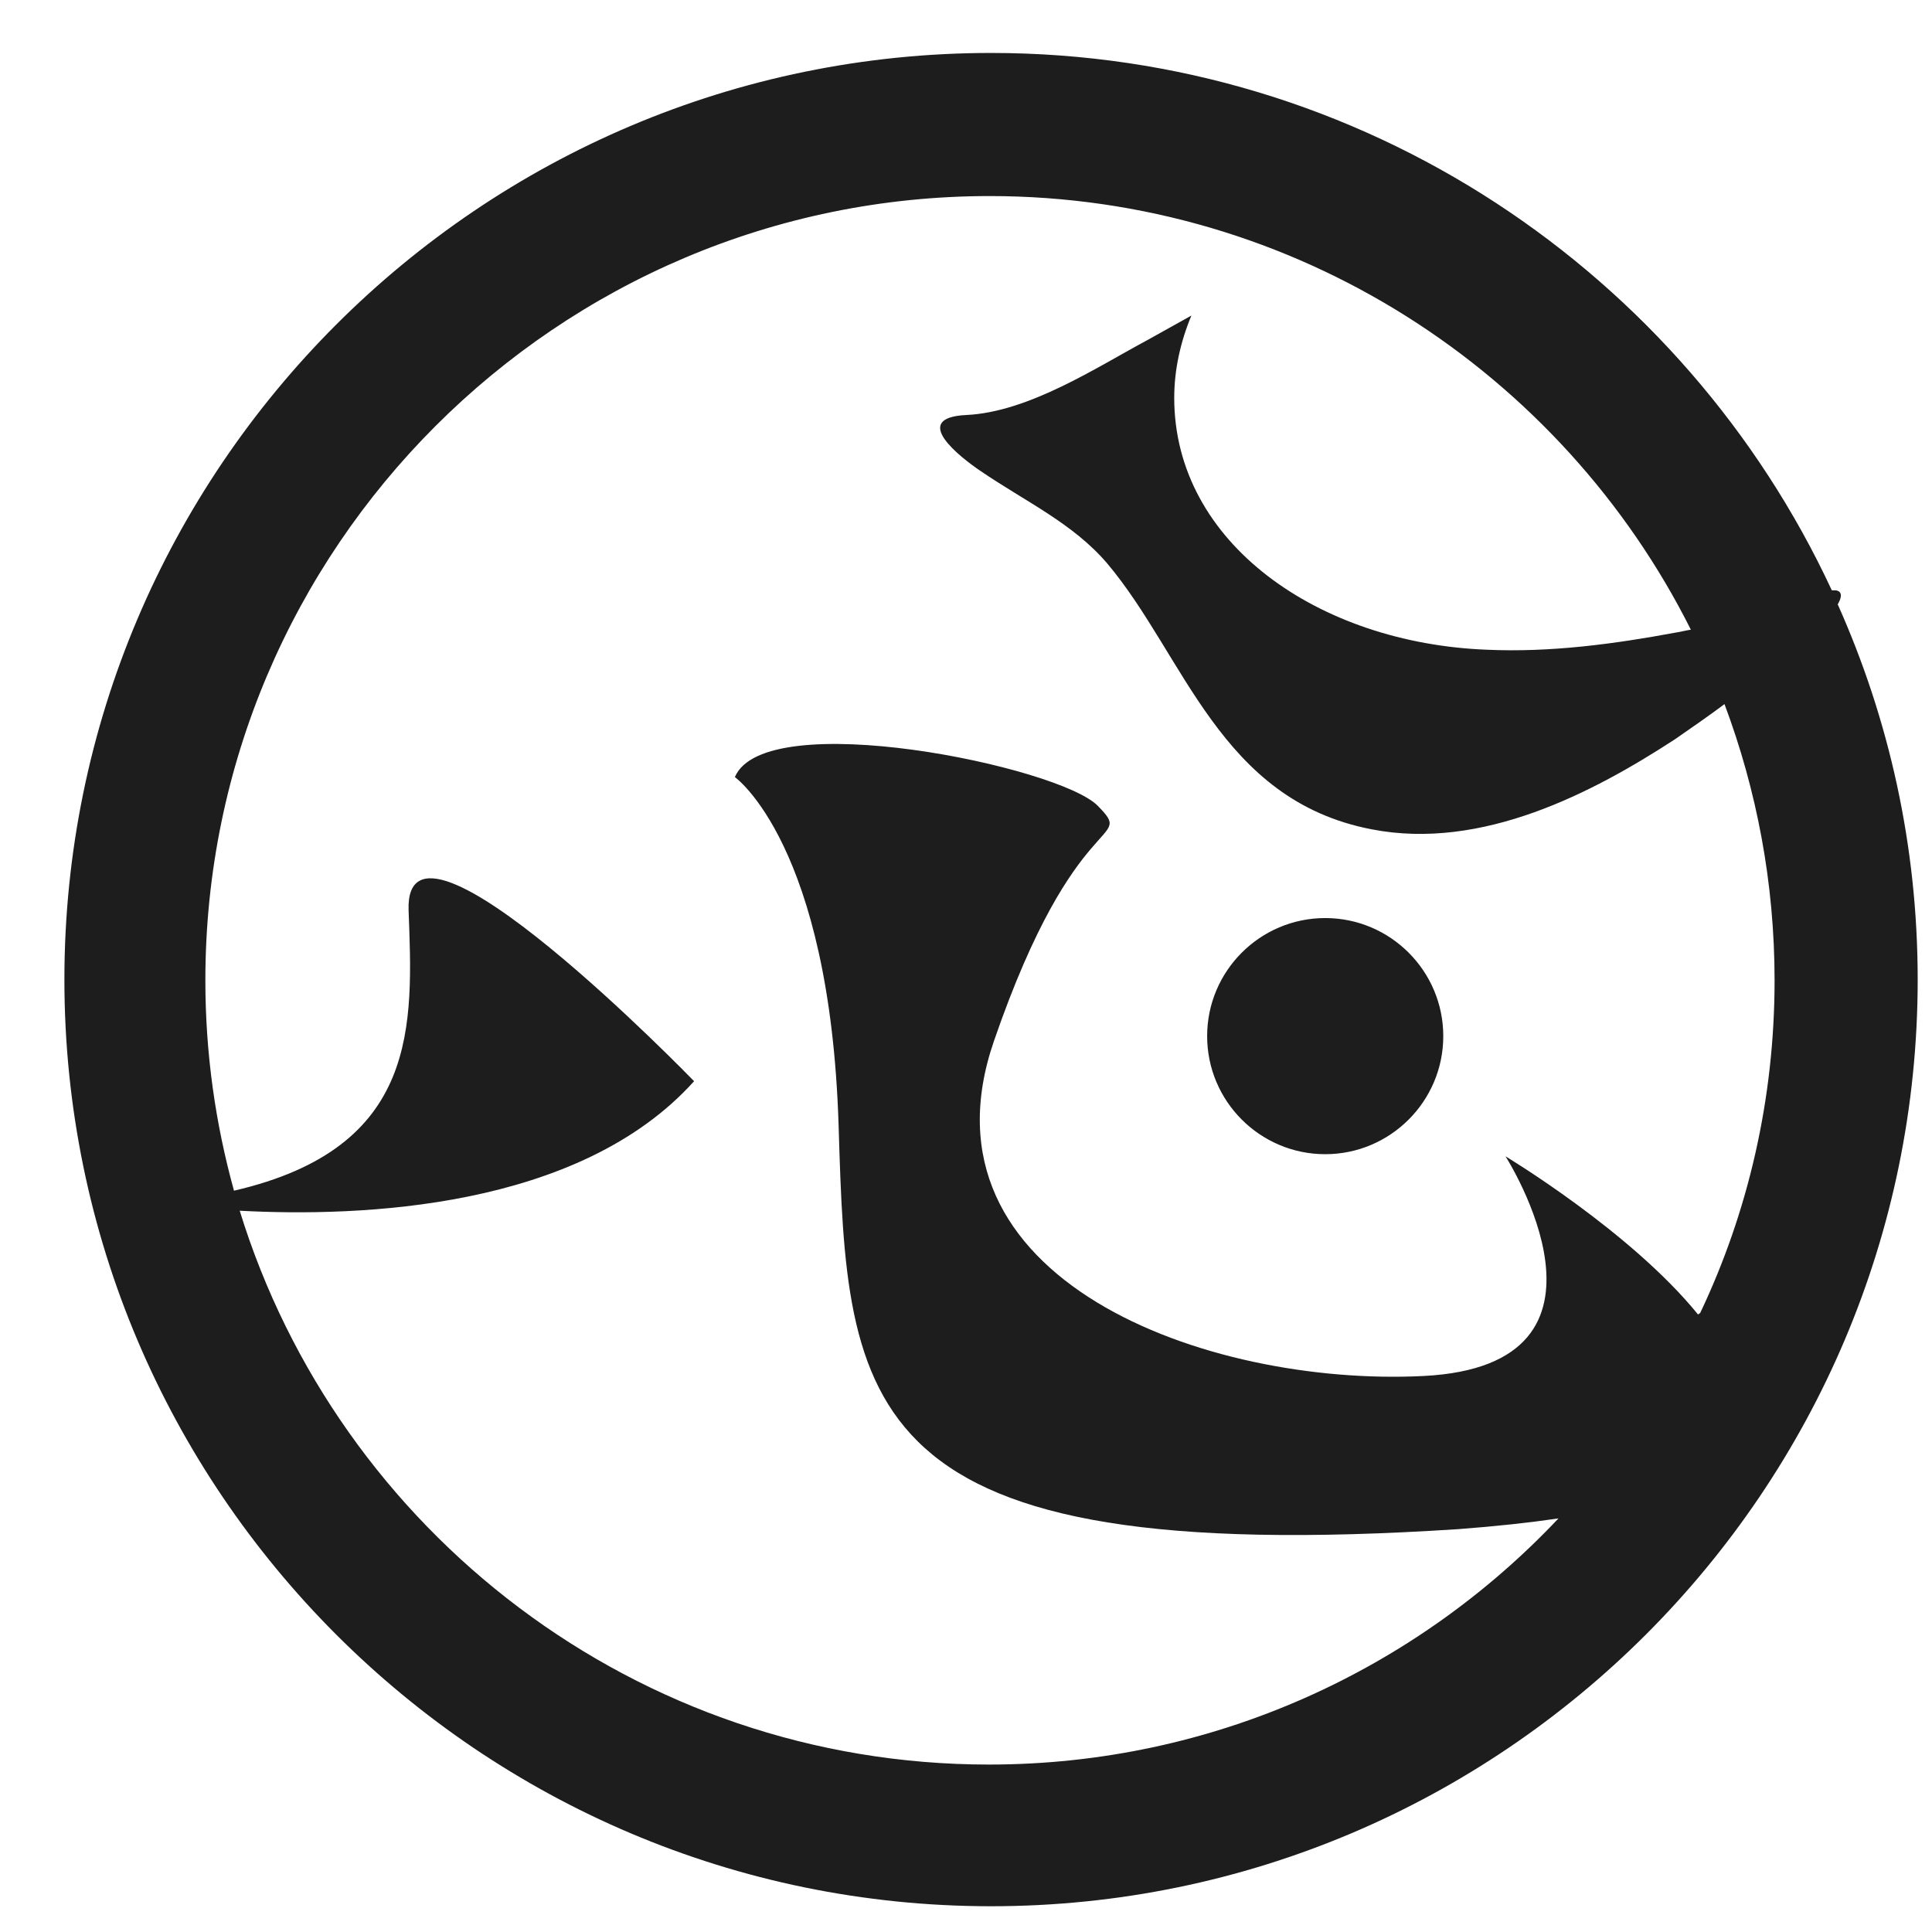 <svg width="27" height="27" viewBox="0 0 27 27" fill="none" xmlns="http://www.w3.org/2000/svg">
<path d="M18.52 12.83C19.43 12.83 20.17 13.57 20.17 14.48C20.17 15.39 19.43 16.13 18.52 16.13C17.61 16.13 16.87 15.39 16.87 14.48C16.87 13.57 17.61 12.83 18.52 12.83ZM25.68 8.44C26.4 10.05 26.8 11.82 26.8 13.69C26.8 20.83 20.99 26.64 13.85 26.64C6.71 26.64 0.9 20.83 0.9 13.69C0.9 6.55 6.71 0.74 13.85 0.74C19.05 0.74 23.54 3.82 25.6 8.25C25.62 8.25 25.64 8.25 25.65 8.25C25.65 8.25 25.8 8.25 25.68 8.45M23.76 18.35C24.43 16.94 24.8 15.36 24.8 13.7C24.8 12.34 24.55 11.04 24.1 9.84C23.9 9.99 23.67 10.15 23.41 10.33C22.26 11.08 20.71 11.89 19.17 11.59C17.04 11.18 16.56 9.16 15.47 7.87C14.99 7.31 14.33 7.01 13.7 6.58C13.42 6.39 12.71 5.84 13.5 5.8C14.38 5.76 15.33 5.13 16.04 4.75C16.24 4.64 16.45 4.52 16.65 4.41C16.5 4.77 16.41 5.16 16.41 5.56C16.41 7.59 18.43 8.99 20.78 9.08C21.67 9.12 22.56 9 23.42 8.84C23.49 8.83 23.56 8.81 23.63 8.8C21.83 5.21 18.11 2.74 13.83 2.74C7.79 2.74 2.87 7.66 2.87 13.7C2.87 14.72 3.01 15.7 3.27 16.64C5.87 16.04 5.77 14.32 5.71 12.72C5.65 10.93 9.7 15.11 9.7 15.11C8.09 16.9 5.03 17.01 3.35 16.92C4.73 21.4 8.9 24.66 13.82 24.66C16.96 24.66 19.79 23.33 21.78 21.22C21.37 21.28 20.91 21.33 20.38 21.37C11.93 21.92 11.84 19.68 11.72 15.74C11.6 11.8 10.27 10.86 10.27 10.86C10.69 9.86 14.8 10.71 15.34 11.26C15.88 11.81 15.04 11.21 13.89 14.55C12.74 17.89 16.87 19.38 19.89 19.23C22.91 19.08 21.04 16.16 21.04 16.16C21.04 16.16 22.79 17.21 23.73 18.37" fill="#1D1D1D"/>
</svg>
